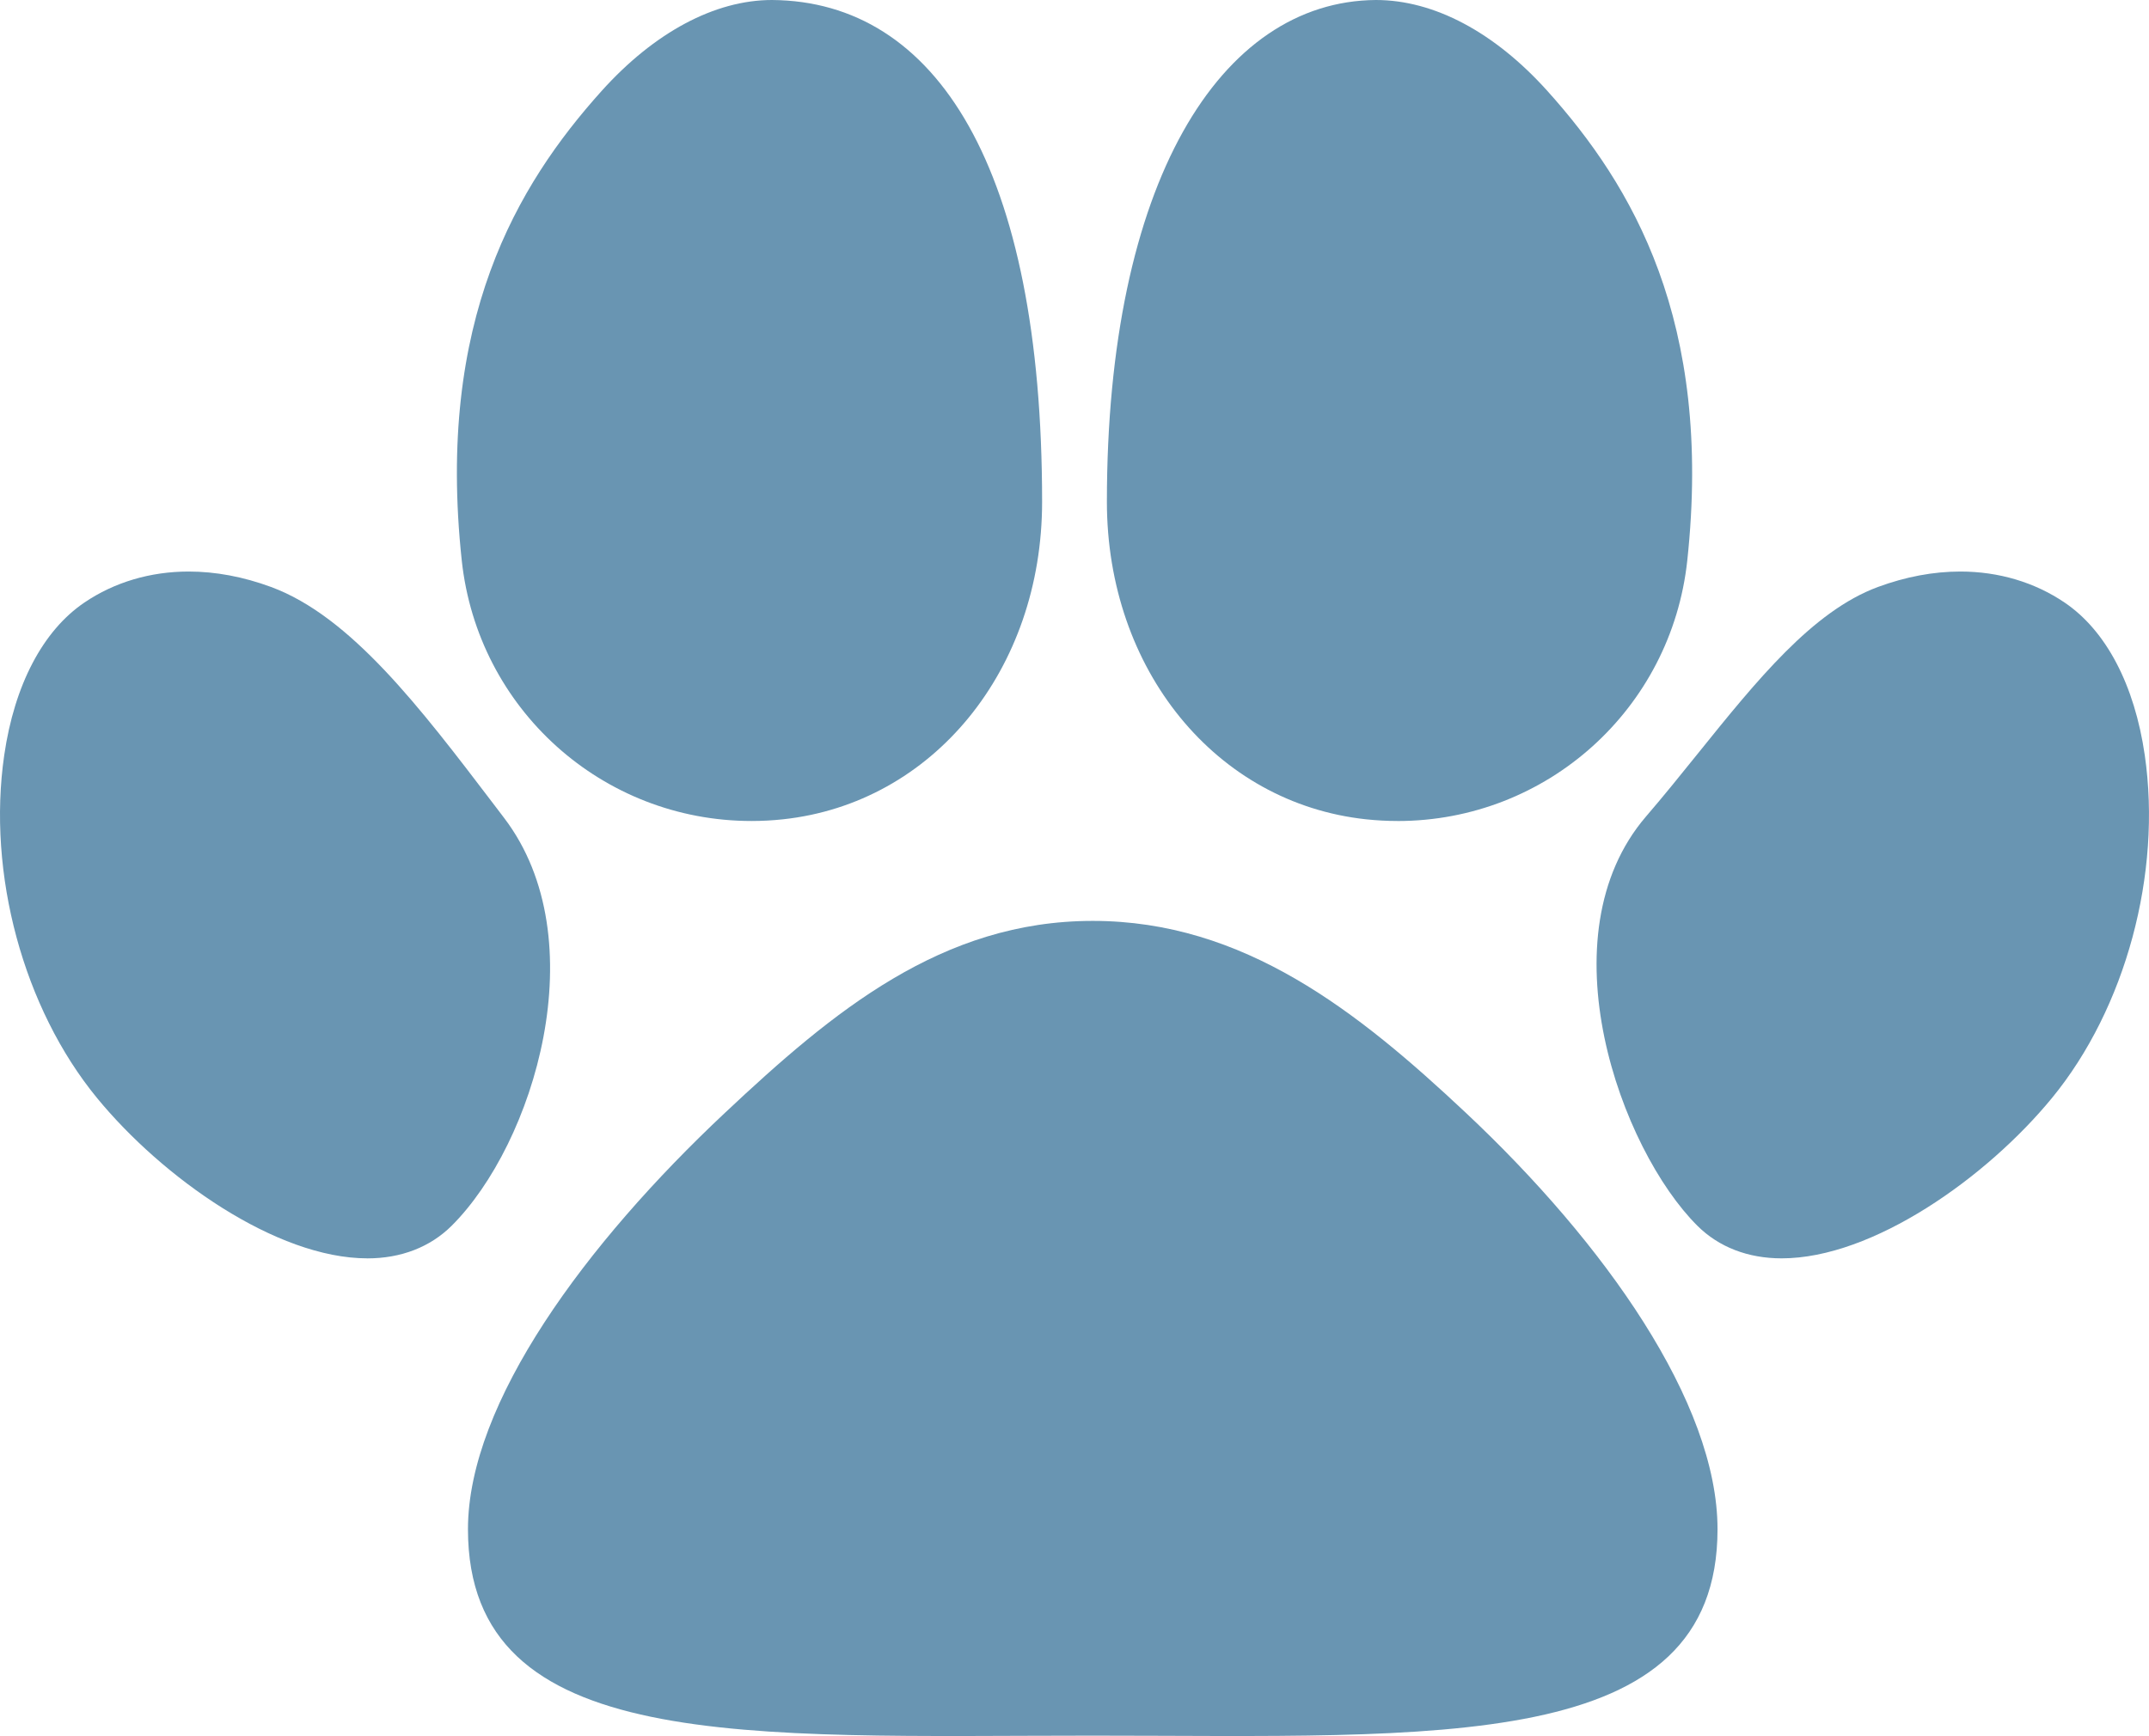 <?xml version="1.0" encoding="UTF-8"?><svg id="_イヤー_2" xmlns="http://www.w3.org/2000/svg" viewBox="0 0 660.68 533.84"><defs><style>.cls-1{fill:#6995b2;}</style></defs><g id="Layer_1"><g><path class="cls-1" d="M528.03,470.24c0,69.19-86,63.48-192.08,63.48s-192.08,5.7-192.08-63.48c0-38.92,36.35-87.99,79.04-128.07,33.2-31.18,66.63-58.99,113.04-58.99s81.48,27.81,114.68,58.99c42.69,40.08,77.4,89.15,77.4,128.07Z"/><path class="cls-1" d="M547.76,386.95c-10.37,0-19.33-3.46-25.92-10.02-23.57-23.46-47.44-89.08-15.74-125.92,5.33-6.19,10.65-12.8,15.8-19.19,18.18-22.58,35.35-43.9,55.44-51.32,8.54-3.15,17.06-4.75,25.34-4.75,11.77,0,22.85,3.3,32.06,9.54,12.75,8.63,21.5,25.31,24.64,46.93,5.29,36.45-5.89,77.81-28.49,105.37-20.11,24.53-55.13,49.36-83.14,49.36Z"/><path class="cls-1" d="M429.64,252.46c-3.22,0-6.47-.18-9.68-.52-46.16-4.96-79.66-46.04-79.66-97.66C340.3,56.28,375.08,.35,423,0c17.92,0,36.54,9.95,52.76,28.01,25.97,28.91,50.89,70.62,42.97,144.34-4.91,45.67-43.2,80.12-89.08,80.12h0Z"/><path class="cls-1" d="M112.93,386.95c-28.02,0-63.03-24.83-83.14-49.36C7.19,310.03-4,268.67,1.3,232.22c3.14-21.63,11.9-38.3,24.64-46.93,9.21-6.25,20.29-9.54,32.06-9.54,8.28,0,16.8,1.6,25.34,4.75,24.5,9.05,45.82,37.07,68.4,66.75l3.23,4.25c28.51,37.4,9.17,100.27-16.13,125.44-6.59,6.55-15.55,10.02-25.92,10.02h0Z"/><path class="cls-1" d="M231.04,252.46c-45.87,0-84.17-34.44-89.08-80.12-7.92-73.72,17-115.43,42.97-144.34C201.15,9.95,219.77,0,237.34,0c50.58,.37,83.04,51.54,83.04,154.28,0,51.63-33.5,92.7-79.65,97.66-3.21,.35-6.47,.52-9.68,.52Z"/></g></g></svg>